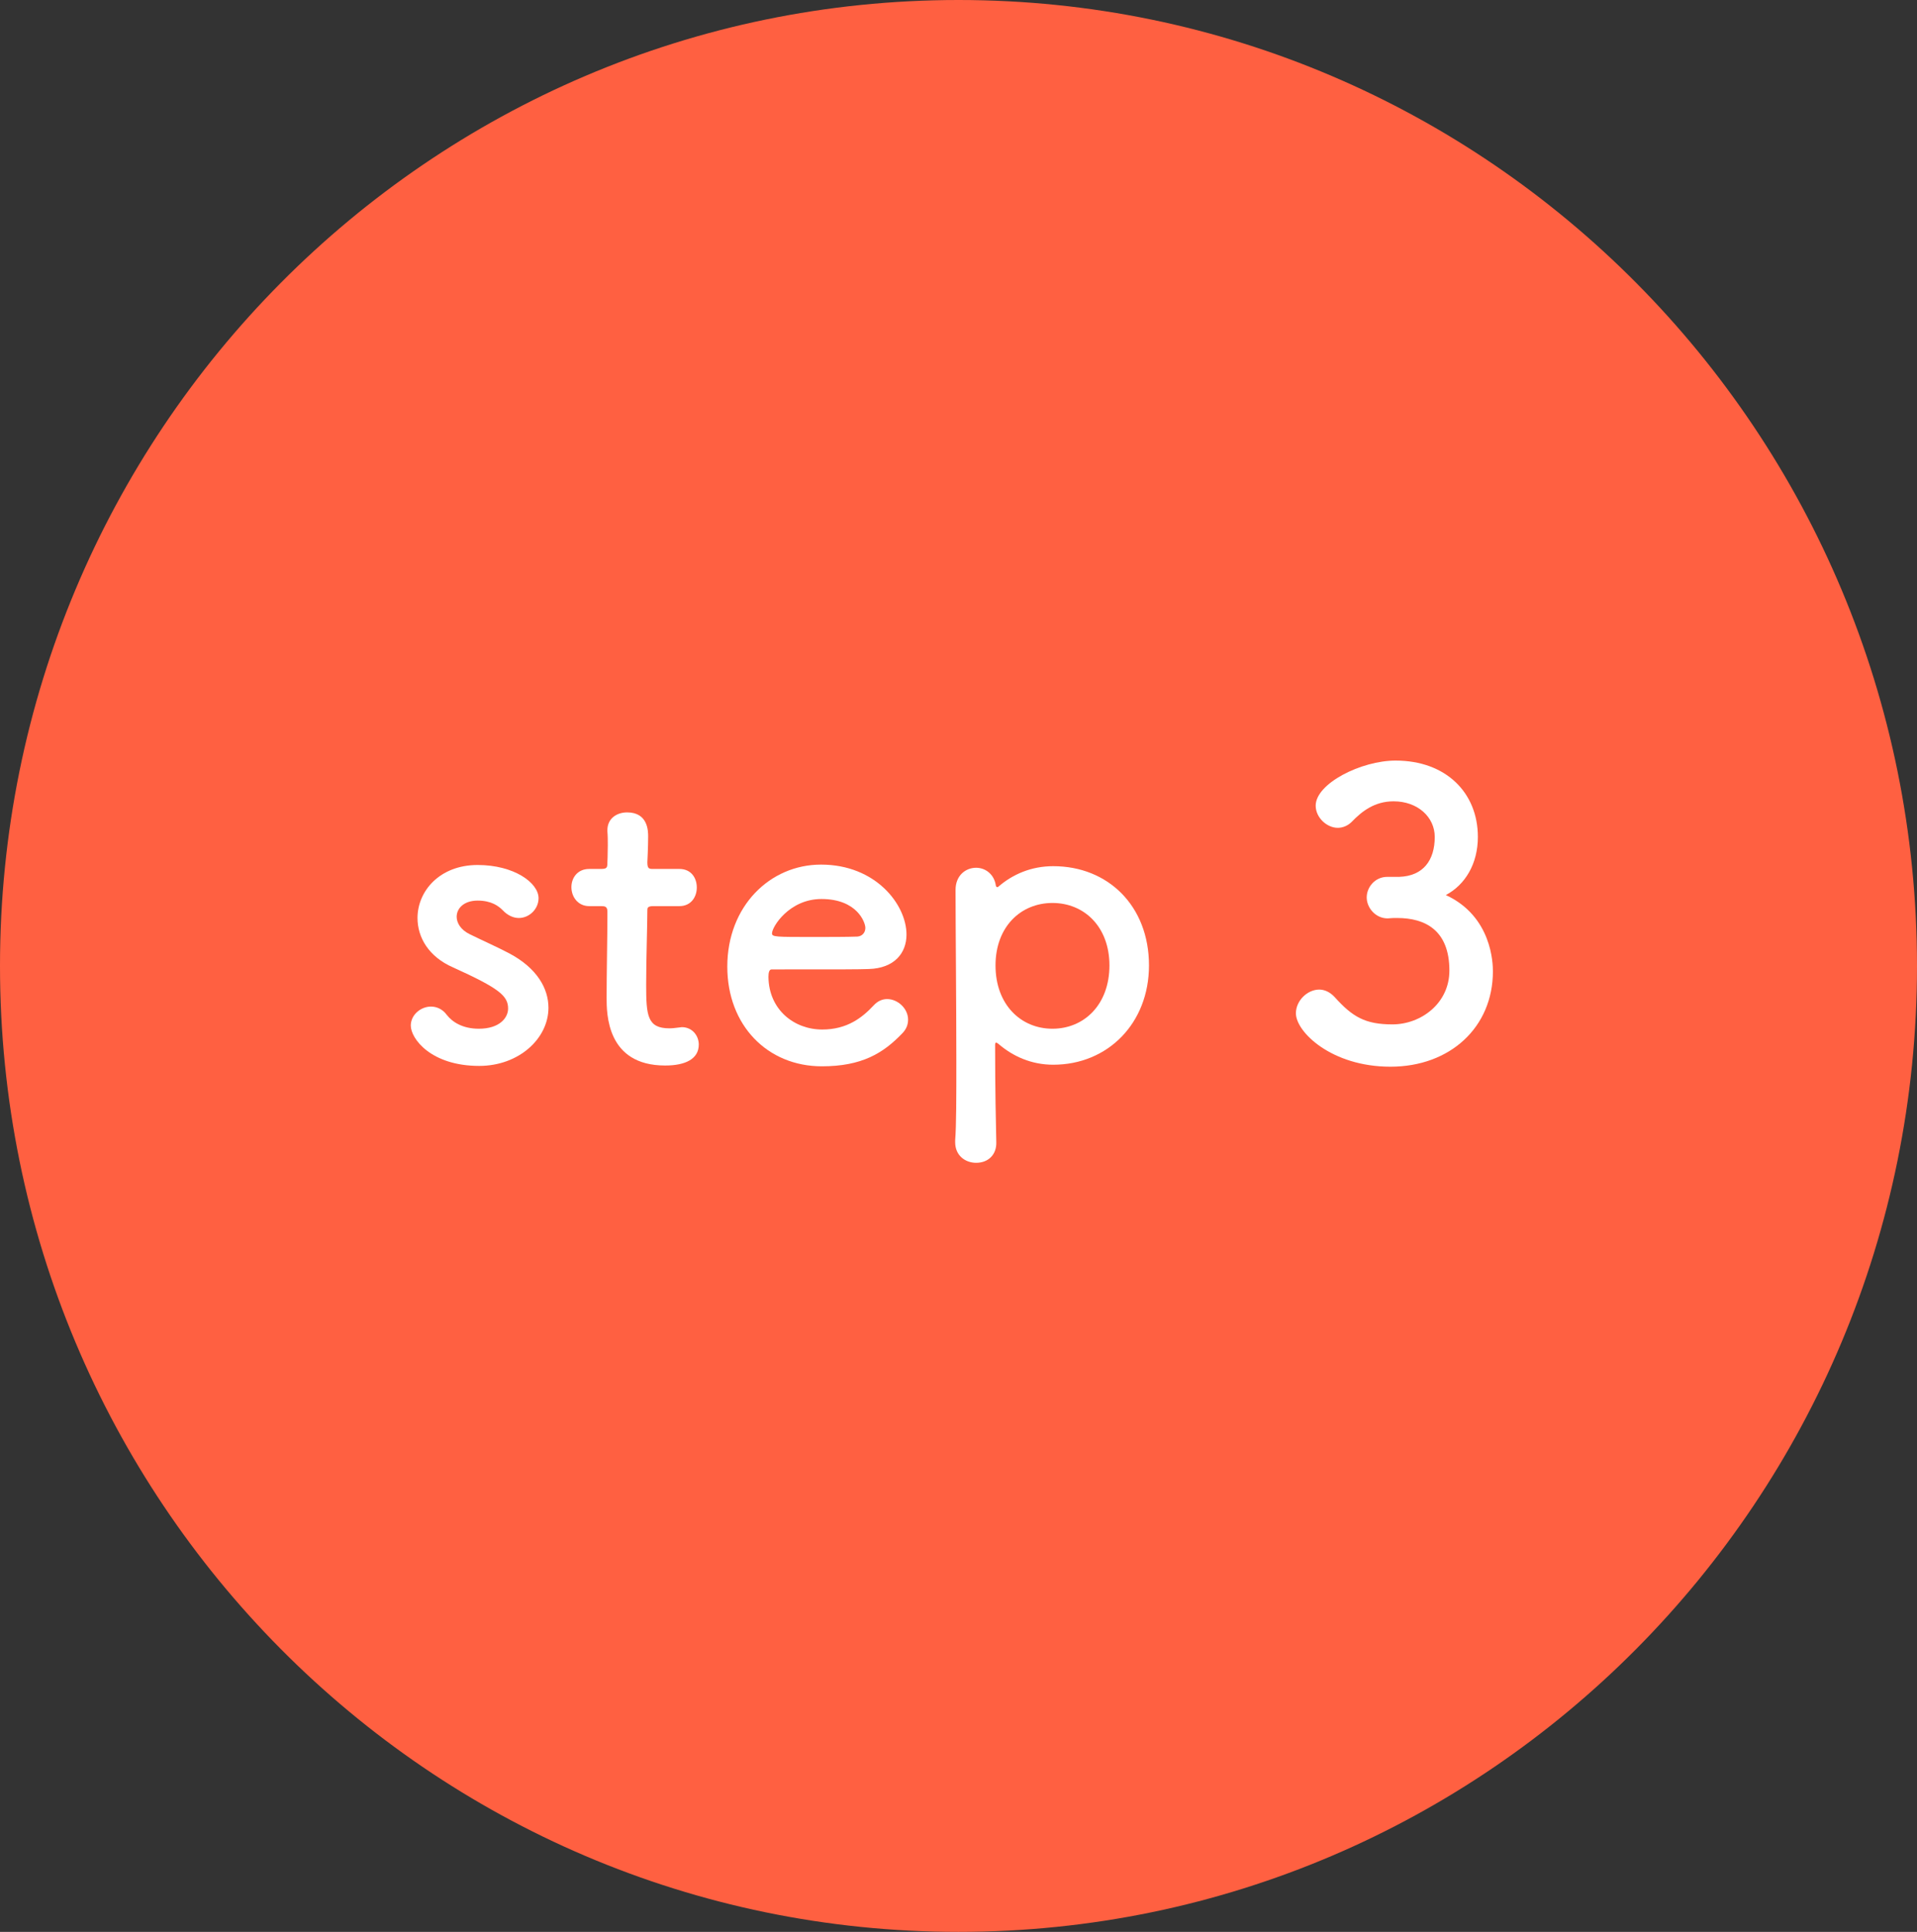 <svg width="126" height="127" viewBox="0 0 126 127" fill="none" xmlns="http://www.w3.org/2000/svg">
<rect x="0" y="0" width="126" height="127" fill="#333333" stroke="none"/>
<g clip-path="url(#clip0_2025_26)">
<path d="M63 127C97.794 127 126 98.57 126 63.5C126 28.43 97.794 0 63 0C28.206 0 0 28.43 0 63.5C0 98.57 28.206 127 63 127Z" fill="#FF6041"/>
<path d="M91.183 57.644H91.963C93.549 57.592 94.303 56.552 94.303 55.018C94.303 53.718 93.185 52.678 91.599 52.678C90.351 52.678 89.519 53.328 88.843 54.03C88.583 54.29 88.245 54.42 87.933 54.42C87.205 54.42 86.477 53.744 86.477 52.964C86.477 51.508 89.467 50 91.729 50C95.031 50 97.137 52.106 97.137 55.018C97.137 56.786 96.305 58.164 95.031 58.84C98.073 60.244 98.125 63.364 98.125 63.858C98.125 67.524 95.317 70.124 91.391 70.124C87.517 70.124 85.177 67.836 85.177 66.614C85.177 65.782 85.931 65.054 86.711 65.054C87.049 65.054 87.413 65.21 87.725 65.548C88.895 66.848 89.727 67.342 91.521 67.342C93.393 67.342 95.265 65.964 95.265 63.806C95.265 61.154 93.679 60.348 91.833 60.348C91.755 60.348 91.677 60.348 91.599 60.348C91.443 60.348 91.313 60.374 91.209 60.374C90.403 60.374 89.831 59.672 89.831 58.996C89.831 58.32 90.377 57.644 91.183 57.644Z" fill="white"/>
<path d="M65.459 58.242C65.484 58.294 65.51 58.32 65.537 58.32C65.562 58.32 65.588 58.32 65.615 58.294C66.576 57.462 67.799 56.942 69.228 56.942C72.817 56.942 75.52 59.542 75.52 63.468C75.52 67.264 72.817 69.994 69.228 69.994C67.799 69.994 66.576 69.448 65.615 68.616C65.562 68.59 65.51 68.538 65.484 68.538C65.433 68.538 65.406 68.59 65.406 68.694C65.406 71.554 65.459 74.024 65.484 75.09C65.51 75.896 64.965 76.442 64.159 76.442C63.456 76.442 62.781 75.974 62.781 75.09C62.781 75.038 62.781 75.012 62.781 74.96C62.858 74.024 62.858 72.074 62.858 69.786C62.858 65.86 62.806 60.972 62.806 58.502C62.806 57.54 63.483 57.046 64.159 57.046C64.757 57.046 65.355 57.462 65.459 58.242ZM69.177 67.628C71.257 67.628 72.921 66.042 72.921 63.468C72.921 60.92 71.257 59.36 69.177 59.36C67.097 59.36 65.433 60.92 65.433 63.468C65.433 66.042 67.097 67.628 69.177 67.628Z" fill="white"/>
<path d="M59.296 67.94C58.048 69.24 56.644 70.098 54.018 70.098C50.456 70.098 47.804 67.42 47.804 63.546C47.804 59.568 50.612 56.838 53.966 56.838C57.554 56.838 59.582 59.464 59.582 61.44C59.582 62.662 58.776 63.65 57.112 63.702C56.306 63.728 55.76 63.728 50.716 63.728C50.56 63.728 50.508 63.936 50.508 64.222C50.534 66.38 52.198 67.68 54.044 67.68C55.682 67.68 56.67 66.9 57.424 66.094C57.684 65.808 57.996 65.678 58.308 65.678C59.01 65.678 59.686 66.302 59.686 67.03C59.686 67.342 59.582 67.654 59.296 67.94ZM56.358 61.57C56.67 61.544 56.878 61.31 56.878 60.998C56.878 60.634 56.332 59.1 53.992 59.1C51.886 59.1 50.742 60.92 50.742 61.362C50.742 61.596 51.002 61.596 53.42 61.596C54.486 61.596 55.656 61.596 56.358 61.57Z" fill="white"/>
<path d="M44.655 59.568H42.939C42.549 59.568 42.549 59.698 42.549 59.854C42.549 60.816 42.471 63.026 42.471 64.742C42.471 66.77 42.549 67.602 44.005 67.602C44.187 67.602 44.395 67.576 44.603 67.55C44.681 67.55 44.733 67.524 44.811 67.524C45.513 67.524 45.929 68.096 45.929 68.668C45.929 69.604 45.071 70.046 43.719 70.046C39.871 70.046 39.871 66.64 39.871 65.574C39.871 64.066 39.923 61.466 39.923 60.322C39.923 60.166 39.923 60.036 39.923 59.932C39.923 59.594 39.767 59.568 39.507 59.568H38.727C37.973 59.568 37.557 58.944 37.557 58.32C37.557 57.722 37.947 57.124 38.727 57.124H39.481C39.897 57.124 39.923 57.046 39.923 56.682C39.923 56.682 39.949 56.162 39.949 55.564C39.949 55.252 39.949 54.94 39.923 54.654C39.923 54.628 39.923 54.602 39.923 54.576C39.923 53.796 40.547 53.406 41.223 53.406C42.601 53.406 42.601 54.654 42.601 54.992C42.601 55.694 42.549 56.682 42.549 56.682C42.549 57.098 42.653 57.124 42.913 57.124H44.655C45.435 57.124 45.799 57.722 45.799 58.346C45.799 58.944 45.435 59.568 44.655 59.568Z" fill="white"/>
<path d="M36.048 66.25C36.048 68.278 34.098 70.072 31.498 70.072C28.326 70.072 27 68.278 27 67.42C27 66.718 27.65 66.172 28.326 66.172C28.69 66.172 29.08 66.328 29.366 66.718C29.73 67.186 30.406 67.628 31.472 67.628C32.85 67.628 33.396 66.9 33.396 66.302C33.396 65.47 32.824 64.976 29.782 63.598C28.17 62.896 27.442 61.622 27.442 60.348C27.442 58.58 28.898 56.864 31.394 56.864C33.786 56.864 35.398 58.034 35.398 59.048C35.398 59.75 34.8 60.348 34.098 60.348C33.76 60.348 33.37 60.192 33.032 59.828C32.772 59.568 32.304 59.204 31.394 59.204C30.51 59.204 30.016 59.698 30.016 60.27C30.016 60.66 30.276 61.128 30.874 61.414C31.55 61.752 32.72 62.272 33.5 62.688C35.294 63.65 36.048 64.976 36.048 66.25Z" fill="white"/>
</g>
<defs>
<clipPath id="clip0_2025_26">
<rect width="126" height="127" fill="white"/>
</clipPath>
</defs>
</svg>
